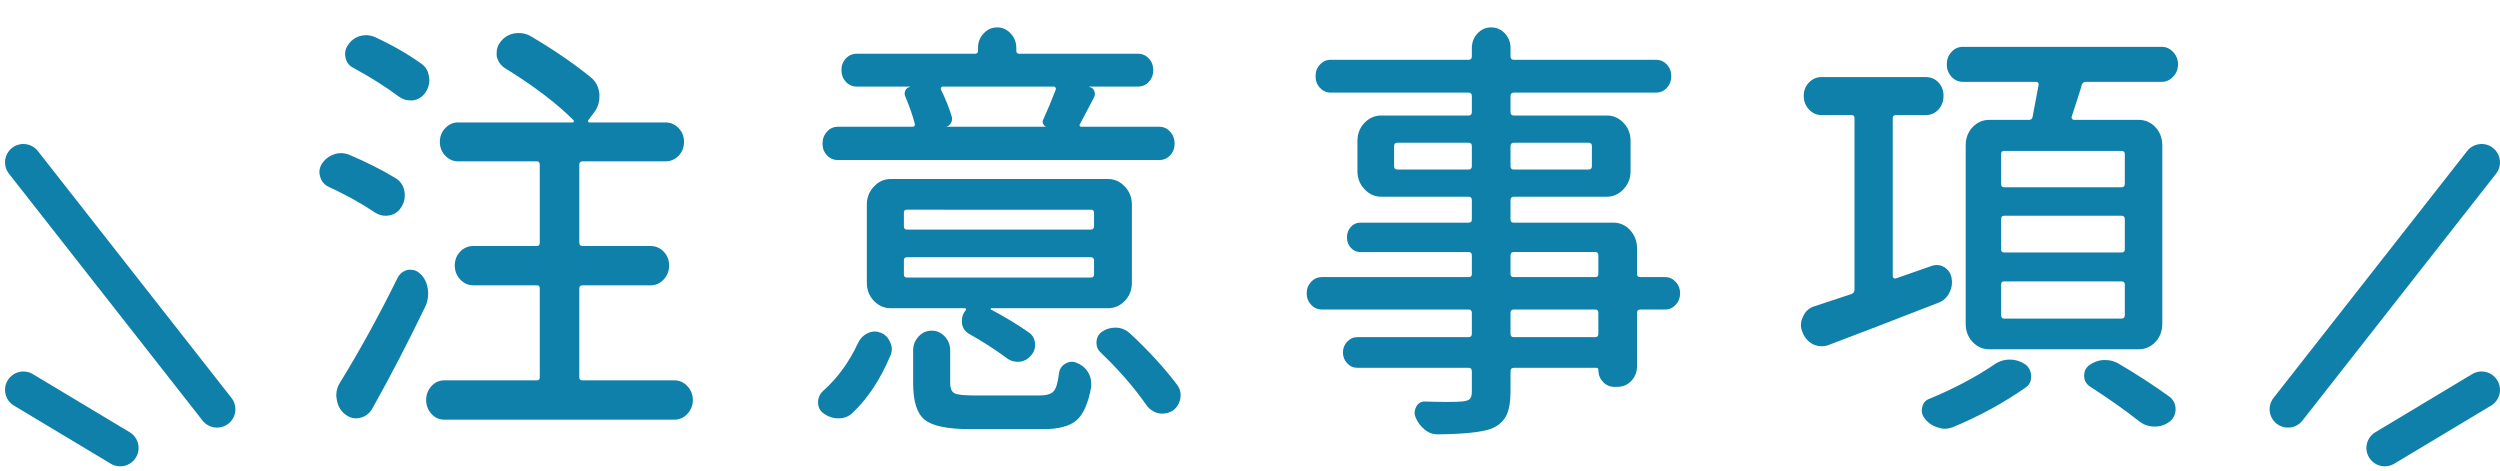 <?xml version="1.0" encoding="utf-8"?>
<!-- Generator: Adobe Illustrator 16.0.0, SVG Export Plug-In . SVG Version: 6.00 Build 0)  -->
<!DOCTYPE svg PUBLIC "-//W3C//DTD SVG 1.1//EN" "http://www.w3.org/Graphics/SVG/1.1/DTD/svg11.dtd">
<svg version="1.1" id="Capa_1" xmlns="http://www.w3.org/2000/svg" xmlns:xlink="http://www.w3.org/1999/xlink" x="0px" y="0px"
	 width="204.162px" height="38.5px" viewBox="311.384 181.64 204.162 38.5" enable-background="new 311.384 181.64 204.162 38.5"
	 xml:space="preserve">
<g>
	<g>
		<path fill="#0F80AA" d="M343.686,196.189c0.395,0.236,0.636,0.589,0.724,1.059c0.021,0.119,0.033,0.236,0.033,0.354
			c0,0.33-0.088,0.635-0.264,0.917c-0.219,0.376-0.537,0.612-0.954,0.706c-0.132,0.023-0.253,0.035-0.362,0.035
			c-0.285,0-0.559-0.082-0.822-0.247c-1.162-0.776-2.435-1.481-3.816-2.116c-0.351-0.165-0.581-0.436-0.691-0.813
			c-0.044-0.141-0.065-0.27-0.065-0.388c0-0.235,0.065-0.458,0.197-0.671c0.241-0.375,0.57-0.635,0.987-0.775
			c0.175-0.07,0.362-0.105,0.56-0.105c0.219,0,0.428,0.035,0.625,0.105C341.284,194.861,342.568,195.508,343.686,196.189z
			 M343.85,204.34c0.175-0.353,0.461-0.576,0.855-0.67c0.065,0,0.143,0,0.23,0c0.284,0,0.537,0.105,0.757,0.317
			c0.351,0.329,0.559,0.741,0.625,1.235c0.021,0.141,0.033,0.27,0.033,0.388c0,0.353-0.066,0.683-0.197,0.987
			c-1.426,2.964-2.885,5.775-4.377,8.433c-0.24,0.399-0.58,0.646-1.02,0.741c-0.11,0.023-0.208,0.035-0.296,0.035
			c-0.329,0-0.636-0.118-0.921-0.354c-0.374-0.305-0.592-0.717-0.658-1.234c-0.022-0.094-0.033-0.199-0.033-0.317
			c0-0.376,0.109-0.729,0.329-1.059C340.757,210.279,342.315,207.445,343.85,204.34z M345.791,186.841
			c0.372,0.259,0.581,0.623,0.625,1.094c0.021,0.095,0.032,0.177,0.032,0.247c0,0.376-0.109,0.717-0.328,1.023
			c-0.242,0.352-0.582,0.564-1.02,0.635c-0.066,0-0.144,0-0.23,0c-0.33,0-0.637-0.105-0.922-0.318
			c-1.074-0.799-2.303-1.575-3.685-2.328c-0.351-0.164-0.571-0.441-0.658-0.829c-0.088-0.388-0.022-0.735,0.198-1.04
			c0.241-0.377,0.57-0.623,0.987-0.742c0.153-0.047,0.318-0.07,0.494-0.07c0.219,0,0.449,0.048,0.69,0.142
			C343.4,185.312,344.673,186.041,345.791,186.841z M358.689,212.455c0,0.164,0.087,0.246,0.263,0.246h7.502
			c0.416,0,0.772,0.159,1.068,0.477c0.297,0.318,0.444,0.694,0.444,1.129c0,0.436-0.147,0.813-0.444,1.129
			c-0.296,0.318-0.652,0.477-1.068,0.477h-18.786c-0.418,0-0.769-0.158-1.054-0.477c-0.285-0.316-0.428-0.693-0.428-1.129
			c0-0.435,0.143-0.811,0.428-1.129c0.285-0.317,0.636-0.477,1.054-0.477h7.566c0.153,0,0.23-0.082,0.23-0.246v-7.268
			c0-0.165-0.077-0.248-0.23-0.248h-5.198c-0.417,0-0.773-0.158-1.069-0.477c-0.296-0.316-0.444-0.699-0.444-1.146
			c0-0.445,0.148-0.822,0.444-1.129c0.296-0.305,0.652-0.458,1.069-0.458h5.198c0.153,0,0.23-0.094,0.23-0.282v-6.352
			c0-0.188-0.077-0.281-0.23-0.281h-6.449c-0.395,0-0.74-0.152-1.035-0.459c-0.297-0.305-0.445-0.682-0.445-1.129
			s0.148-0.823,0.445-1.129c0.295-0.306,0.641-0.459,1.035-0.459h9.377c0.044,0,0.071-0.023,0.082-0.07
			c0.012-0.047,0.006-0.082-0.016-0.105c-1.382-1.389-3.258-2.811-5.626-4.27c-0.352-0.234-0.571-0.564-0.658-0.988
			c0-0.094,0-0.188,0-0.281c0-0.307,0.099-0.588,0.296-0.848c0.285-0.375,0.658-0.611,1.119-0.705
			c0.131-0.023,0.263-0.035,0.395-0.035c0.307,0,0.604,0.07,0.889,0.211c1.886,1.106,3.541,2.235,4.968,3.388
			c0.438,0.353,0.679,0.823,0.724,1.411c0,0.07,0,0.129,0,0.176c0,0.518-0.164,0.977-0.494,1.377l-0.395,0.529
			c-0.044,0.047-0.055,0.094-0.033,0.141s0.055,0.07,0.1,0.07h6.218c0.416,0,0.773,0.153,1.069,0.459s0.444,0.682,0.444,1.129
			s-0.148,0.824-0.444,1.129c-0.296,0.307-0.653,0.459-1.069,0.459h-6.777c-0.176,0-0.263,0.094-0.263,0.281v6.352
			c0,0.188,0.087,0.282,0.263,0.282h5.56c0.417,0,0.773,0.153,1.069,0.458c0.297,0.307,0.445,0.684,0.445,1.129
			c0,0.447-0.148,0.83-0.445,1.146c-0.296,0.318-0.652,0.477-1.069,0.477h-5.56c-0.176,0-0.263,0.083-0.263,0.248V212.455z"/>
		<path fill="#0F80AA" d="M381.054,215.312c-0.329,0.329-0.724,0.494-1.185,0.494s-0.877-0.141-1.25-0.424
			c-0.285-0.211-0.428-0.506-0.428-0.882s0.143-0.693,0.428-0.952c1.162-1.035,2.105-2.329,2.83-3.881
			c0.175-0.377,0.438-0.646,0.789-0.813c0.197-0.094,0.395-0.141,0.592-0.141c0.153,0,0.318,0.035,0.494,0.105
			c0.35,0.142,0.603,0.4,0.756,0.777c0.088,0.188,0.133,0.376,0.133,0.564c0,0.188-0.045,0.376-0.133,0.564
			C383.27,212.631,382.26,214.16,381.054,215.312z M406.059,191.992c0.35,0,0.646,0.135,0.888,0.405s0.362,0.595,0.362,0.97
			c0,0.377-0.121,0.694-0.362,0.953s-0.538,0.389-0.888,0.389h-26.255c-0.351,0-0.647-0.13-0.889-0.389s-0.362-0.576-0.362-0.953
			c0-0.375,0.121-0.699,0.362-0.97s0.538-0.405,0.889-0.405h6.119c0.065,0,0.115-0.023,0.148-0.071
			c0.032-0.047,0.038-0.105,0.017-0.177c-0.176-0.682-0.428-1.41-0.757-2.188c-0.088-0.164-0.094-0.334-0.017-0.511
			c0.076-0.177,0.203-0.276,0.379-0.3v-0.035h-4.344c-0.351,0-0.646-0.129-0.889-0.389c-0.24-0.258-0.361-0.576-0.361-0.953
			c0-0.375,0.121-0.693,0.361-0.952c0.242-0.259,0.538-0.388,0.889-0.388h9.673c0.153,0,0.23-0.082,0.23-0.247v-0.247
			c0-0.446,0.153-0.834,0.46-1.164c0.308-0.329,0.676-0.494,1.104-0.494s0.794,0.165,1.102,0.494
			c0.307,0.33,0.461,0.718,0.461,1.164v0.247c0,0.165,0.076,0.247,0.23,0.247h9.705c0.351,0,0.646,0.129,0.889,0.388
			c0.24,0.259,0.361,0.577,0.361,0.952c0,0.377-0.121,0.695-0.361,0.953c-0.242,0.26-0.538,0.389-0.889,0.389h-3.98v0.035
			c0.197,0.023,0.334,0.129,0.41,0.317c0.077,0.188,0.072,0.364-0.016,0.529c-0.482,0.917-0.867,1.646-1.152,2.187
			c-0.043,0.049-0.049,0.095-0.016,0.142c0.033,0.048,0.07,0.071,0.115,0.071H406.059z M401.88,196.26
			c0.526,0,0.981,0.206,1.365,0.617c0.384,0.412,0.575,0.899,0.575,1.464v6.387c0,0.588-0.191,1.082-0.575,1.481
			c-0.384,0.4-0.839,0.6-1.365,0.6h-9.541c-0.022,0-0.038,0.019-0.05,0.054s-0.006,0.053,0.017,0.053
			c1.118,0.588,2.149,1.211,3.093,1.869c0.307,0.212,0.477,0.512,0.51,0.9c0.033,0.388-0.082,0.723-0.346,1.006
			c-0.263,0.305-0.592,0.471-0.986,0.493c-0.022,0-0.055,0-0.1,0c-0.351,0-0.668-0.117-0.953-0.353
			c-0.855-0.635-1.843-1.271-2.961-1.905c-0.352-0.188-0.56-0.481-0.625-0.882c0-0.094,0-0.177,0-0.247
			c0-0.306,0.109-0.588,0.328-0.847c0.021,0,0.021-0.023,0-0.07s-0.044-0.071-0.065-0.071h-6.087c-0.526,0-0.981-0.199-1.365-0.6
			c-0.384-0.399-0.576-0.894-0.576-1.481v-6.387c0-0.564,0.192-1.052,0.576-1.464c0.384-0.411,0.839-0.617,1.365-0.617H401.88z
			 M400.465,200.388c0.176,0,0.264-0.094,0.264-0.282v-1.094c0-0.165-0.088-0.247-0.264-0.247H385.43
			c-0.154,0-0.23,0.082-0.23,0.247v1.094c0,0.188,0.076,0.282,0.23,0.282H400.465z M400.465,204.304
			c0.176,0,0.264-0.082,0.264-0.246v-1.13c0-0.188-0.088-0.282-0.264-0.282H385.43c-0.154,0-0.23,0.094-0.23,0.282v1.13
			c0,0.164,0.076,0.246,0.23,0.246H400.465z M390.957,213.936h5.33c0.548,0,0.926-0.111,1.135-0.335
			c0.208-0.223,0.355-0.711,0.443-1.465c0.045-0.352,0.215-0.617,0.511-0.793c0.296-0.177,0.597-0.206,0.905-0.088
			c0.416,0.164,0.734,0.423,0.953,0.775c0.176,0.282,0.264,0.588,0.264,0.918c0,0.094,0,0.188,0,0.281
			c-0.242,1.342-0.642,2.252-1.201,2.734c-0.559,0.482-1.464,0.724-2.714,0.724h-5.955c-1.843,0-3.082-0.253-3.718-0.759
			c-0.637-0.506-0.954-1.499-0.954-2.98v-2.682c0-0.447,0.147-0.829,0.444-1.146c0.296-0.318,0.652-0.477,1.068-0.477
			c0.417,0,0.773,0.158,1.07,0.477c0.296,0.317,0.443,0.699,0.443,1.146v2.646c0,0.446,0.121,0.729,0.362,0.846
			C389.586,213.879,390.123,213.936,390.957,213.936z M397.603,188.957c0.022-0.047,0.017-0.1-0.017-0.158s-0.082-0.088-0.147-0.088
			h-9.081c-0.044,0-0.082,0.023-0.115,0.07s-0.038,0.105-0.016,0.176c0.372,0.754,0.668,1.494,0.888,2.223
			c0.044,0.166,0.022,0.33-0.065,0.494c-0.088,0.165-0.22,0.271-0.395,0.318h8.158c-0.109-0.047-0.191-0.129-0.246-0.248
			c-0.055-0.117-0.049-0.234,0.017-0.352C396.912,190.685,397.252,189.875,397.603,188.957z M401.287,210.443
			c-0.241-0.211-0.361-0.481-0.361-0.811c0-0.4,0.158-0.706,0.477-0.918c0.318-0.211,0.664-0.317,1.037-0.317
			c0.043,0,0.087,0,0.131,0c0.417,0.024,0.79,0.188,1.119,0.494c1.514,1.411,2.785,2.8,3.816,4.163
			c0.197,0.259,0.296,0.541,0.296,0.847c0,0.095-0.011,0.2-0.032,0.317c-0.088,0.424-0.309,0.752-0.658,0.988
			c-0.264,0.141-0.527,0.211-0.79,0.211c-0.132,0-0.253-0.012-0.362-0.035c-0.416-0.117-0.746-0.353-0.986-0.705
			C403.986,213.265,402.757,211.855,401.287,210.443z"/>
		<path fill="#0F80AA" d="M447.375,204.269c0.329,0,0.613,0.129,0.855,0.389c0.241,0.258,0.361,0.57,0.361,0.935
			s-0.12,0.677-0.361,0.935c-0.242,0.26-0.526,0.389-0.855,0.389h-2.04c-0.176,0-0.264,0.094-0.264,0.281v4.34
			c0,0.471-0.153,0.871-0.46,1.2c-0.308,0.329-0.681,0.493-1.119,0.493h-0.296c-0.351,0-0.652-0.135-0.904-0.405
			c-0.253-0.271-0.379-0.594-0.379-0.97c0-0.117-0.055-0.177-0.164-0.177h-6.745c-0.176,0-0.263,0.095-0.263,0.282v1.623
			c0,0.894-0.121,1.57-0.362,2.028c-0.241,0.459-0.647,0.806-1.217,1.041c-0.769,0.282-2.216,0.435-4.344,0.458h-0.032
			c-0.395,0-0.746-0.129-1.053-0.388c-0.329-0.259-0.582-0.6-0.757-1.022c-0.11-0.283-0.088-0.564,0.065-0.848
			c0.153-0.281,0.384-0.423,0.691-0.423c0.724,0.022,1.326,0.035,1.81,0.035c0.548,0,0.954-0.013,1.217-0.035
			c0.307-0.024,0.521-0.089,0.642-0.194c0.12-0.105,0.181-0.312,0.181-0.617v-1.658c0-0.188-0.088-0.282-0.263-0.282h-9.081
			c-0.328,0-0.608-0.124-0.837-0.37c-0.231-0.248-0.347-0.541-0.347-0.883c0-0.34,0.115-0.635,0.347-0.882
			c0.229-0.247,0.509-0.37,0.837-0.37h9.081c0.175,0,0.263-0.094,0.263-0.282v-1.694c0-0.188-0.088-0.281-0.263-0.281h-11.976
			c-0.351,0-0.646-0.129-0.888-0.389c-0.241-0.258-0.362-0.57-0.362-0.935s0.121-0.677,0.362-0.935
			c0.241-0.26,0.537-0.389,0.888-0.389h11.976c0.175,0,0.263-0.082,0.263-0.247v-1.517c0-0.188-0.088-0.283-0.263-0.283h-8.851
			c-0.307,0-0.564-0.117-0.773-0.352c-0.208-0.235-0.312-0.518-0.312-0.848c0-0.329,0.104-0.611,0.312-0.847
			c0.209-0.235,0.467-0.353,0.773-0.353h8.851c0.175,0,0.263-0.082,0.263-0.247v-1.588c0-0.188-0.088-0.282-0.263-0.282h-7.14
			c-0.526,0-0.982-0.205-1.365-0.617c-0.384-0.411-0.576-0.9-0.576-1.465v-2.469c0-0.588,0.192-1.082,0.576-1.482
			c0.383-0.399,0.839-0.6,1.365-0.6h7.14c0.175,0,0.263-0.094,0.263-0.282v-1.306c0-0.188-0.088-0.281-0.263-0.281h-11.251
			c-0.352,0-0.647-0.129-0.889-0.389c-0.241-0.259-0.361-0.576-0.361-0.953c0-0.375,0.12-0.693,0.361-0.952s0.537-0.388,0.889-0.388
			h11.251c0.175,0,0.263-0.094,0.263-0.283v-0.67c0-0.471,0.153-0.869,0.461-1.199c0.307-0.329,0.68-0.494,1.119-0.494
			c0.438,0,0.811,0.165,1.118,0.494c0.307,0.33,0.461,0.729,0.461,1.199v0.67c0,0.189,0.087,0.283,0.263,0.283h11.614
			c0.351,0,0.646,0.129,0.888,0.388s0.362,0.577,0.362,0.952c0,0.377-0.121,0.694-0.362,0.953c-0.241,0.26-0.537,0.389-0.888,0.389
			h-11.614c-0.176,0-0.263,0.094-0.263,0.281v1.306c0,0.188,0.087,0.282,0.263,0.282h7.601c0.526,0,0.981,0.2,1.365,0.6
			c0.383,0.4,0.575,0.895,0.575,1.482v2.469c0,0.564-0.192,1.054-0.575,1.465c-0.384,0.412-0.839,0.617-1.365,0.617h-7.601
			c-0.176,0-0.263,0.094-0.263,0.282v1.588c0,0.165,0.087,0.247,0.263,0.247h8.127c0.548,0,1.008,0.206,1.382,0.617
			c0.372,0.412,0.559,0.9,0.559,1.465v2.116c0,0.165,0.088,0.247,0.264,0.247H447.375z M425.232,195.202
			c0,0.188,0.088,0.282,0.264,0.282h5.823c0.175,0,0.263-0.094,0.263-0.282v-1.623c0-0.188-0.088-0.282-0.263-0.282h-5.823
			c-0.176,0-0.264,0.094-0.264,0.282V195.202z M441.386,193.579c0-0.188-0.088-0.282-0.263-0.282h-6.12
			c-0.176,0-0.263,0.094-0.263,0.282v1.623c0,0.188,0.087,0.282,0.263,0.282h6.12c0.175,0,0.263-0.094,0.263-0.282V193.579z
			 M435.004,202.222c-0.176,0-0.263,0.095-0.263,0.283v1.517c0,0.165,0.087,0.247,0.263,0.247h6.679c0.153,0,0.23-0.082,0.23-0.247
			v-1.517c0-0.188-0.077-0.283-0.23-0.283H435.004z M441.682,209.174c0.153,0,0.23-0.094,0.23-0.282v-1.694
			c0-0.188-0.077-0.281-0.23-0.281h-6.679c-0.176,0-0.263,0.094-0.263,0.281v1.694c0,0.188,0.087,0.282,0.263,0.282H441.682z"/>
		<path fill="#0F80AA" d="M469.147,203.351c0.132-0.047,0.264-0.07,0.396-0.07c0.219,0,0.428,0.06,0.625,0.177
			c0.329,0.212,0.526,0.507,0.592,0.882c0.021,0.142,0.033,0.26,0.033,0.354c0,0.306-0.077,0.6-0.23,0.882
			c-0.197,0.376-0.482,0.635-0.855,0.776c-3.86,1.505-6.854,2.658-8.981,3.457c-0.176,0.07-0.362,0.105-0.56,0.105
			c-0.241,0-0.472-0.047-0.69-0.141c-0.417-0.212-0.714-0.541-0.889-0.988c-0.088-0.211-0.132-0.41-0.132-0.6
			c0-0.234,0.055-0.459,0.165-0.67c0.175-0.424,0.471-0.706,0.888-0.848c1.141-0.375,2.172-0.717,3.093-1.022
			c0.153-0.07,0.23-0.188,0.23-0.353v-14.007c0-0.165-0.077-0.247-0.23-0.247h-2.468c-0.395,0-0.734-0.152-1.02-0.459
			c-0.285-0.305-0.428-0.676-0.428-1.111c0-0.435,0.143-0.799,0.428-1.094c0.285-0.293,0.625-0.44,1.02-0.44h8.521
			c0.416,0,0.762,0.147,1.036,0.44c0.274,0.295,0.411,0.659,0.411,1.094c0,0.436-0.137,0.807-0.411,1.111
			c-0.274,0.307-0.62,0.459-1.036,0.459h-2.435c-0.176,0-0.264,0.082-0.264,0.247v12.913c0,0.07,0.027,0.123,0.083,0.158
			c0.054,0.035,0.115,0.041,0.181,0.018L469.147,203.351z M474.215,211.431c0.395-0.282,0.822-0.424,1.283-0.424h0.032
			c0.438,0,0.855,0.13,1.251,0.389c0.307,0.235,0.465,0.559,0.477,0.971c0.011,0.411-0.148,0.723-0.477,0.935
			c-1.777,1.246-3.74,2.316-5.89,3.21c-0.241,0.094-0.472,0.142-0.691,0.142c-0.176,0-0.361-0.035-0.559-0.106
			c-0.417-0.117-0.769-0.352-1.053-0.705c-0.176-0.212-0.264-0.436-0.264-0.67c0-0.095,0.011-0.177,0.033-0.248
			c0.065-0.352,0.252-0.588,0.56-0.705C470.913,213.396,472.678,212.467,474.215,211.431z M471.911,193.509
			c0-0.588,0.187-1.081,0.56-1.481s0.833-0.6,1.382-0.6h3.225c0.175,0,0.273-0.082,0.296-0.248c0.175-0.917,0.34-1.787,0.493-2.61
			c0.021-0.164-0.055-0.247-0.23-0.247h-5.954c-0.374,0-0.687-0.141-0.938-0.424c-0.252-0.281-0.378-0.617-0.378-1.005
			s0.126-0.724,0.378-1.005c0.252-0.283,0.564-0.424,0.938-0.424h16.252c0.351,0,0.658,0.141,0.922,0.424
			c0.263,0.281,0.395,0.617,0.395,1.005s-0.132,0.724-0.395,1.005c-0.264,0.283-0.571,0.424-0.922,0.424h-6.218
			c-0.153,0-0.263,0.083-0.329,0.247c-0.065,0.259-0.147,0.535-0.247,0.829c-0.099,0.295-0.202,0.617-0.313,0.971
			c-0.109,0.353-0.197,0.623-0.263,0.811c-0.022,0.048-0.012,0.102,0.033,0.159c0.043,0.06,0.087,0.089,0.131,0.089h5.297
			c0.549,0,1.009,0.199,1.382,0.6s0.56,0.894,0.56,1.481v14.571c0,0.588-0.187,1.082-0.56,1.481c-0.373,0.4-0.833,0.601-1.382,0.601
			h-12.173c-0.549,0-1.009-0.2-1.382-0.601c-0.373-0.399-0.56-0.894-0.56-1.481V193.509z M484.643,196.931
			c0.176,0,0.264-0.094,0.264-0.283v-2.434c0-0.164-0.088-0.248-0.264-0.248h-9.606c-0.153,0-0.23,0.084-0.23,0.248v2.434
			c0,0.189,0.077,0.283,0.23,0.283H484.643z M484.643,202.258c0.176,0,0.264-0.082,0.264-0.246v-2.47
			c0-0.188-0.088-0.282-0.264-0.282h-9.606c-0.153,0-0.23,0.094-0.23,0.282v2.47c0,0.164,0.077,0.246,0.23,0.246H484.643z
			 M484.643,207.656c0.176,0,0.264-0.094,0.264-0.281v-2.506c0-0.164-0.088-0.246-0.264-0.246h-9.606
			c-0.153,0-0.23,0.082-0.23,0.246v2.506c0,0.188,0.077,0.281,0.23,0.281H484.643z M482.045,213.195
			c-0.308-0.211-0.461-0.505-0.461-0.882c0-0.329,0.12-0.6,0.362-0.812c0.373-0.282,0.778-0.435,1.217-0.459
			c0.044,0,0.099,0,0.165,0c0.372,0,0.724,0.095,1.053,0.283c1.557,0.917,2.949,1.822,4.179,2.717
			c0.328,0.258,0.493,0.594,0.493,1.005s-0.153,0.747-0.461,1.006c-0.373,0.282-0.778,0.423-1.217,0.423h-0.033
			c-0.461,0-0.878-0.141-1.25-0.423C484.994,215.183,483.645,214.23,482.045,213.195z"/>
	</g>
	<g>
		<g>
			<path fill="#0F80AA" d="M329.109,216.561c-0.445,0-0.885-0.197-1.181-0.574l-15.813-20.162c-0.511-0.652-0.397-1.595,0.254-2.106
				c0.652-0.51,1.594-0.396,2.106,0.255l15.813,20.162c0.511,0.652,0.397,1.595-0.254,2.106
				C329.759,216.457,329.432,216.561,329.109,216.561z"/>
		</g>
		<g>
			<path fill="#0F80AA" d="M321.2,219.723c-0.263,0-0.529-0.068-0.77-0.214l-7.907-4.744c-0.71-0.426-0.941-1.348-0.515-2.058
				c0.427-0.71,1.349-0.942,2.058-0.515l7.907,4.744c0.71,0.426,0.941,1.348,0.515,2.058
				C322.206,219.464,321.71,219.723,321.2,219.723z"/>
		</g>
	</g>
	<g>
		<g>
			<path fill="#0F80AA" d="M498.231,216.561c-0.324,0-0.65-0.104-0.925-0.319c-0.651-0.512-0.766-1.454-0.255-2.106l15.813-20.162
				c0.512-0.651,1.456-0.766,2.106-0.255c0.651,0.512,0.766,1.454,0.255,2.106l-15.813,20.162
				C499.117,216.364,498.677,216.561,498.231,216.561z"/>
		</g>
		<g>
			<path fill="#0F80AA" d="M506.139,219.723c-0.509,0-1.006-0.26-1.287-0.729c-0.427-0.71-0.196-1.632,0.515-2.058l7.906-4.744
				c0.708-0.428,1.631-0.196,2.058,0.515c0.427,0.71,0.196,1.632-0.515,2.058l-7.906,4.744
				C506.669,219.655,506.402,219.723,506.139,219.723z"/>
		</g>
	</g>
</g>
</svg>

